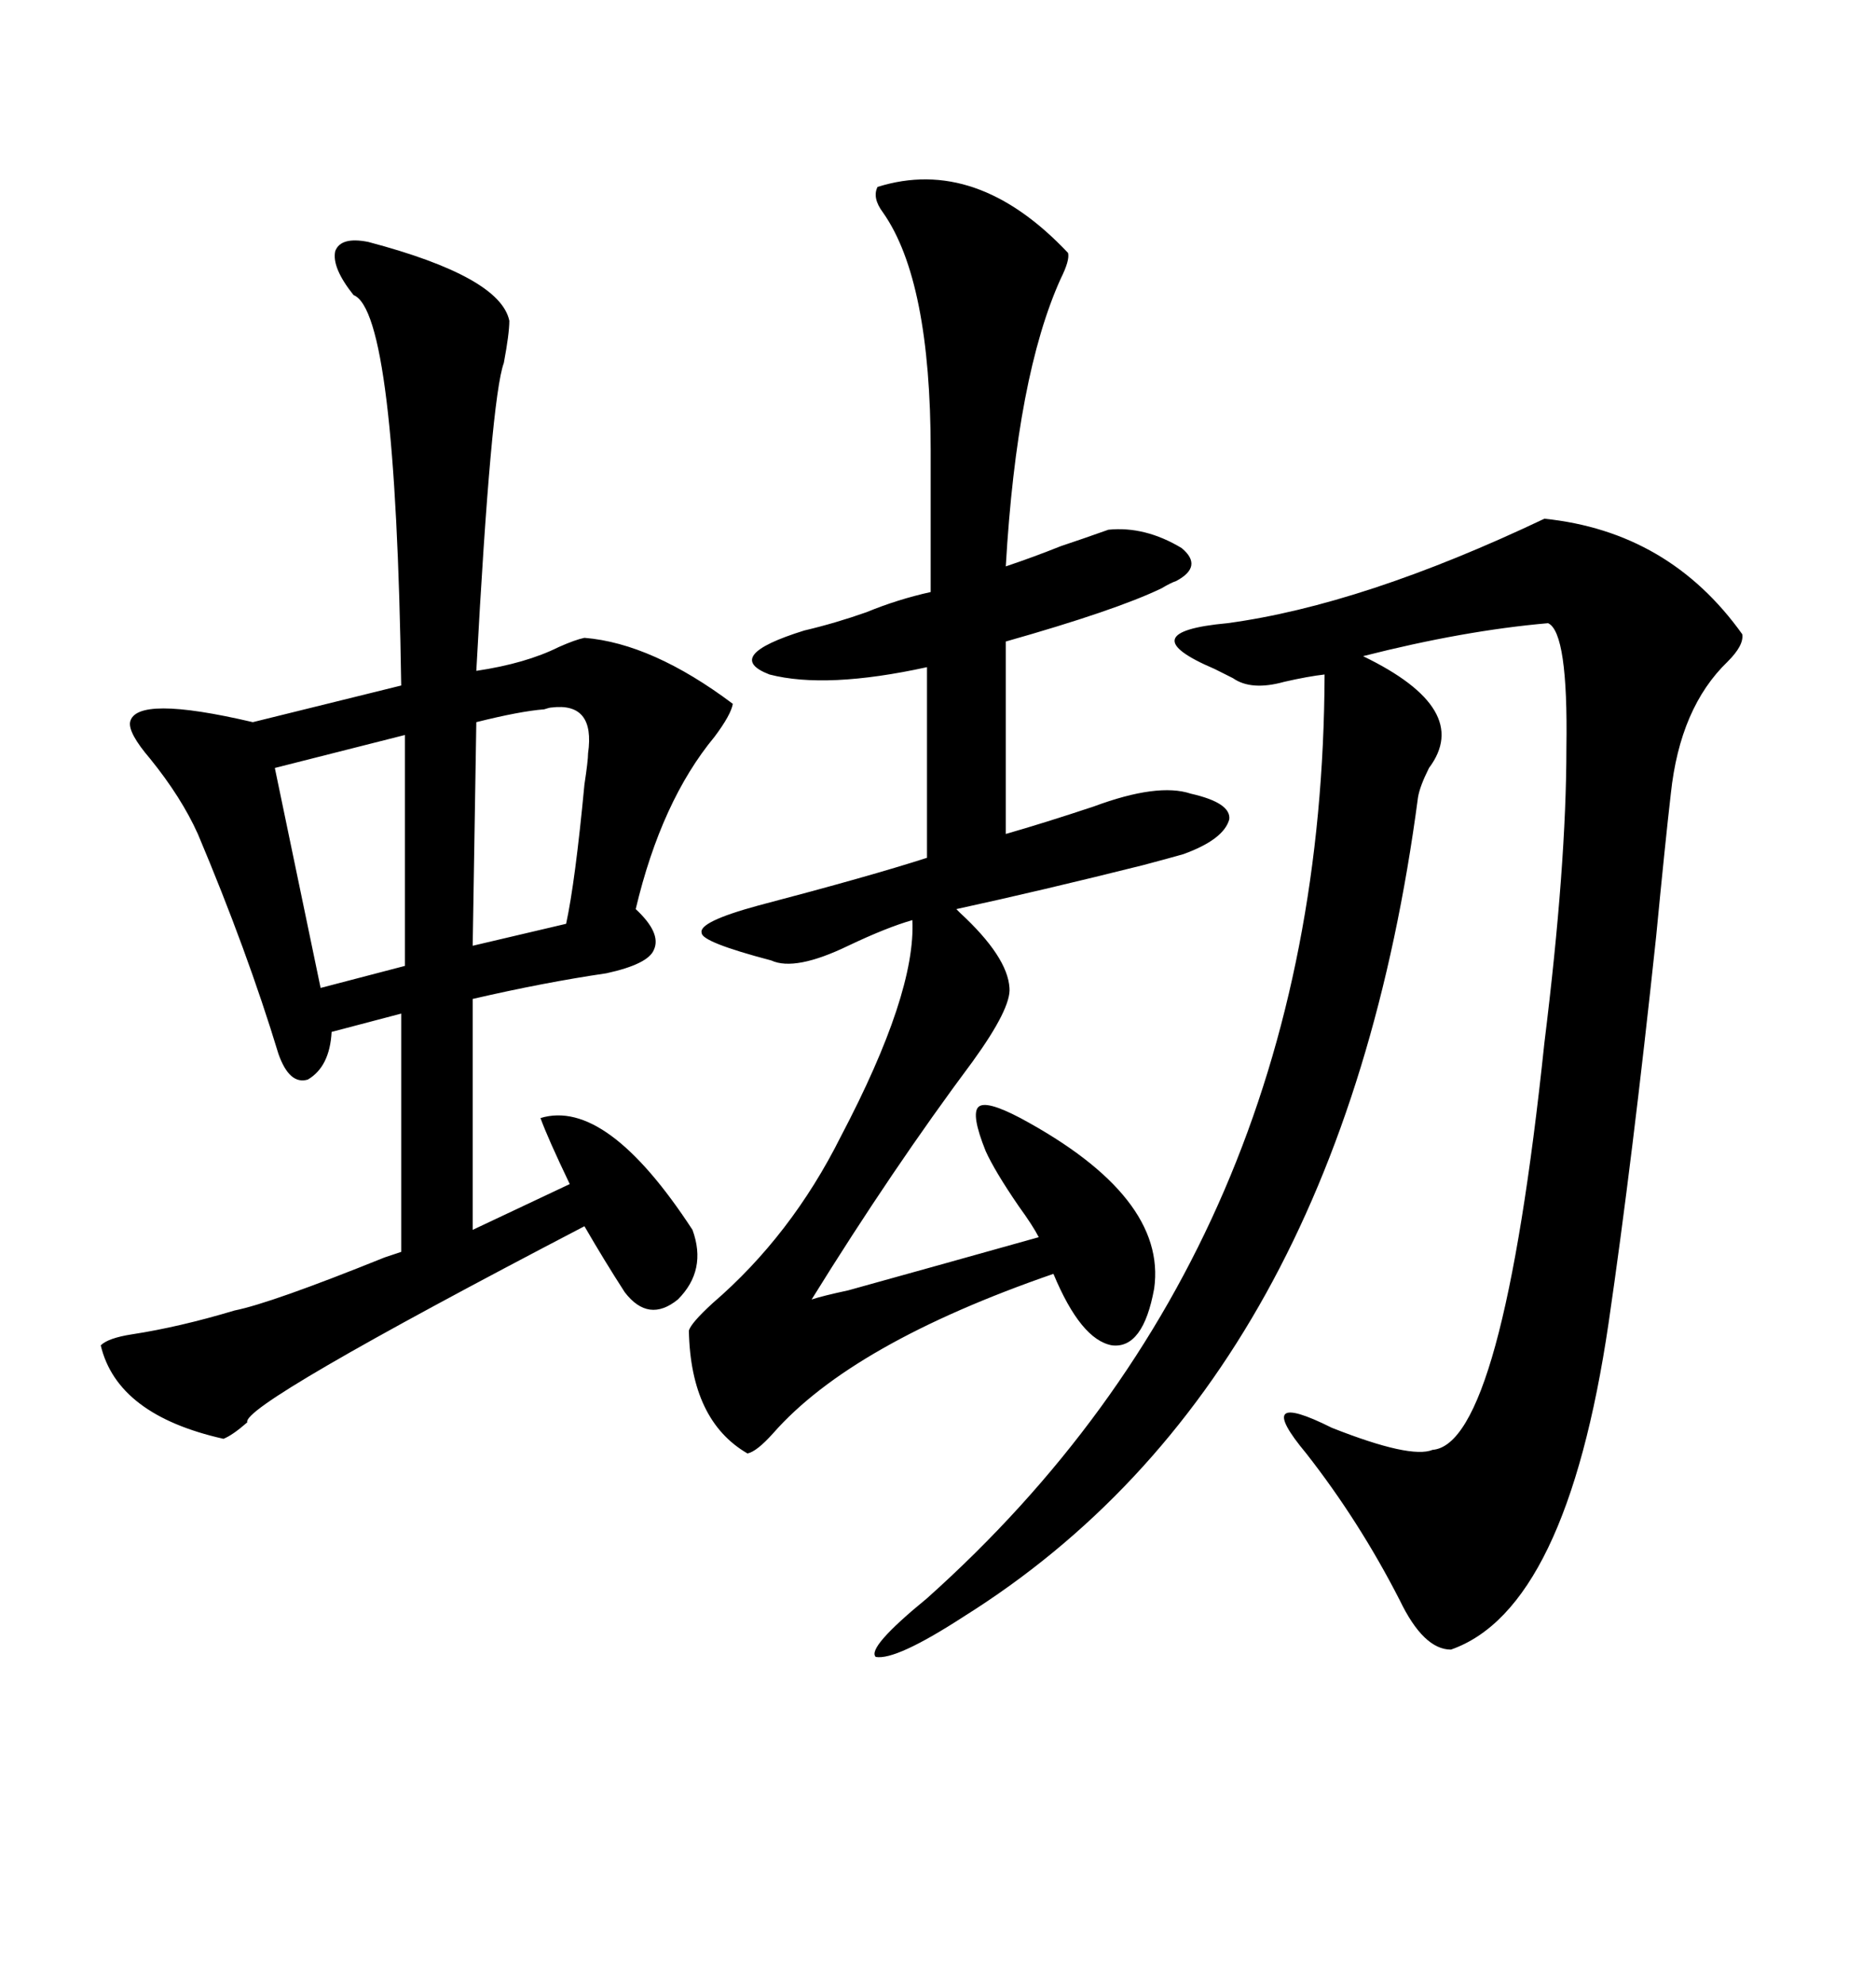 <svg xmlns="http://www.w3.org/2000/svg" xmlns:xlink="http://www.w3.org/1999/xlink" width="300" height="317.285"><path d="M58.89 38.67L58.89 38.67Q79.98 44.24 81.45 51.27L81.45 51.27Q81.45 53.32 80.57 58.01L80.57 58.01Q78.52 63.57 76.17 107.23L76.17 107.23Q84.08 106.05 89.36 103.42L89.36 103.42Q91.99 102.25 93.46 101.95L93.46 101.95Q104.30 102.83 117.19 112.50L117.19 112.50Q116.89 114.26 114.26 117.77L114.26 117.77Q105.76 128.03 101.66 145.31L101.66 145.31Q105.76 149.12 104.59 151.76L104.59 151.76Q103.71 154.10 96.97 155.57L96.97 155.57Q87.01 157.03 75.59 159.67L75.59 159.67L75.59 196.58L91.11 189.26Q87.60 181.93 86.43 178.71L86.43 178.71Q96.97 175.49 110.74 196.58L110.74 196.58Q113.09 203.03 108.40 207.71L108.40 207.71Q103.71 211.52 99.90 206.54L99.90 206.54Q96.68 201.56 93.46 196.00L93.46 196.00Q38.38 224.71 39.55 227.34L39.55 227.34Q37.21 229.39 35.74 229.98L35.74 229.98Q18.75 226.17 16.11 215.04L16.11 215.04Q17.29 213.87 21.09 213.28L21.09 213.28Q28.71 212.11 37.50 209.47L37.50 209.47Q43.36 208.30 61.52 200.98L61.52 200.98Q63.28 200.39 64.16 200.10L64.16 200.10L64.16 162.01L53.03 164.94Q52.73 170.51 49.22 172.56L49.22 172.56Q46.29 173.44 44.53 168.46L44.53 168.46Q39.55 152.05 31.64 133.30L31.64 133.30Q29.00 127.44 24.02 121.29L24.02 121.29Q20.51 117.19 20.80 115.43L20.80 115.43Q21.68 111.04 40.43 115.43L40.43 115.43L64.16 109.57Q63.28 49.80 56.54 47.17L56.54 47.17Q53.03 42.77 53.61 40.14L53.61 40.14Q54.49 37.79 58.89 38.67ZM246.97 82.91L246.97 82.91Q266.89 84.96 278.61 101.37L278.61 101.37Q278.91 103.13 276.27 105.76L276.27 105.76Q268.65 113.09 267.19 126.86L267.19 126.86Q266.31 134.47 264.84 149.71L264.84 149.71Q261.04 185.45 257.23 211.52L257.23 211.52Q250.49 257.23 232.03 263.67L232.03 263.67Q227.64 263.67 223.83 255.76L223.83 255.76Q217.38 243.16 208.89 232.32L208.89 232.32Q200.10 221.78 212.99 228.22L212.99 228.22Q225.59 233.20 229.10 231.74L229.10 231.74Q240.23 230.86 246.97 166.70L246.97 166.70Q250.49 138.28 250.49 119.53L250.49 119.53Q250.78 101.07 247.56 99.61L247.56 99.61Q234.08 100.78 217.97 104.88L217.97 104.88Q235.55 113.38 228.52 122.75L228.52 122.75Q227.05 125.68 226.76 127.44L226.76 127.44Q214.45 220.61 154.10 258.40L154.10 258.40Q143.26 265.43 140.04 264.84L140.04 264.84Q138.57 263.38 148.24 255.47L148.24 255.47Q211.52 198.93 211.82 107.81L211.82 107.81Q209.18 108.11 205.37 108.98L205.37 108.98Q200.10 110.45 197.17 108.40L197.17 108.40Q196.58 108.11 194.24 106.93L194.24 106.93Q180.47 101.07 196.29 99.61L196.29 99.61Q217.97 96.68 246.97 82.91ZM140.33 29.88L140.33 29.88Q156.15 24.90 170.80 40.43L170.80 40.43Q171.09 41.60 169.63 44.53L169.63 44.53Q162.60 60.06 160.84 90.53L160.84 90.53Q165.23 89.06 169.63 87.30L169.63 87.30Q173.14 86.13 177.25 84.67L177.25 84.67Q183.11 84.08 188.96 87.60L188.96 87.60Q192.48 90.53 188.09 92.87L188.09 92.87Q187.21 93.16 185.74 94.04L185.74 94.04Q178.42 97.56 160.84 102.54L160.84 102.54L160.84 133.30Q166.99 131.54 174.90 128.91L174.90 128.91Q185.16 125.10 190.43 126.86L190.43 126.86Q196.88 128.32 196.58 130.96L196.58 130.96Q195.70 134.18 189.26 136.52L189.26 136.52Q187.21 137.11 182.81 138.28L182.81 138.28Q166.41 142.38 152.93 145.31L152.93 145.31Q153.22 145.61 153.52 145.90L153.52 145.90Q161.13 152.93 161.43 157.91L161.43 157.91Q161.72 161.13 155.57 169.63L155.57 169.63Q142.68 186.91 129.79 207.71L129.79 207.71Q131.54 207.13 135.64 206.25L135.64 206.25Q151.46 201.86 166.11 197.75L166.11 197.75Q165.23 196.00 162.89 192.77L162.89 192.77Q159.08 187.21 157.62 183.98L157.62 183.98Q155.27 178.13 156.45 176.95L156.45 176.95Q157.62 175.78 163.18 178.71L163.18 178.71Q186.62 191.31 184.57 205.96L184.57 205.96Q182.81 215.63 177.83 215.04L177.83 215.04Q172.85 214.16 168.46 203.61L168.46 203.61Q136.23 214.75 123.63 229.10L123.63 229.10Q121.00 232.03 119.53 232.32L119.53 232.32Q110.45 227.05 110.16 212.70L110.16 212.70Q110.45 211.52 113.96 208.30L113.96 208.30Q126.56 197.46 134.47 181.64L134.47 181.64Q146.48 158.79 145.90 147.07L145.90 147.07Q141.80 148.24 135.64 151.17L135.64 151.17Q127.15 155.27 123.34 153.52L123.34 153.52Q112.21 150.59 112.21 149.12L112.21 149.12Q111.62 147.36 121.29 144.73L121.29 144.73Q139.16 140.04 148.24 137.11L148.24 137.11L148.24 106.64Q132.13 110.16 123.05 107.81L123.05 107.81Q115.43 104.88 128.61 100.78L128.61 100.78Q133.59 99.61 138.57 97.85L138.57 97.85Q143.55 95.80 148.83 94.63L148.83 94.63L148.83 72.07Q148.83 44.82 141.21 33.98L141.21 33.98Q139.45 31.64 140.33 29.88ZM64.75 154.39L64.75 117.48L43.95 122.75L51.27 157.91L64.75 154.39ZM88.18 113.09L88.18 113.09Q87.89 113.09 87.01 113.38L87.01 113.38Q83.20 113.67 76.17 115.43L76.17 115.43L75.59 151.17L90.53 147.66Q91.99 140.92 93.46 125.39L93.46 125.39Q94.04 121.58 94.04 120.41L94.04 120.41Q95.21 112.21 88.18 113.09Z"/></svg>